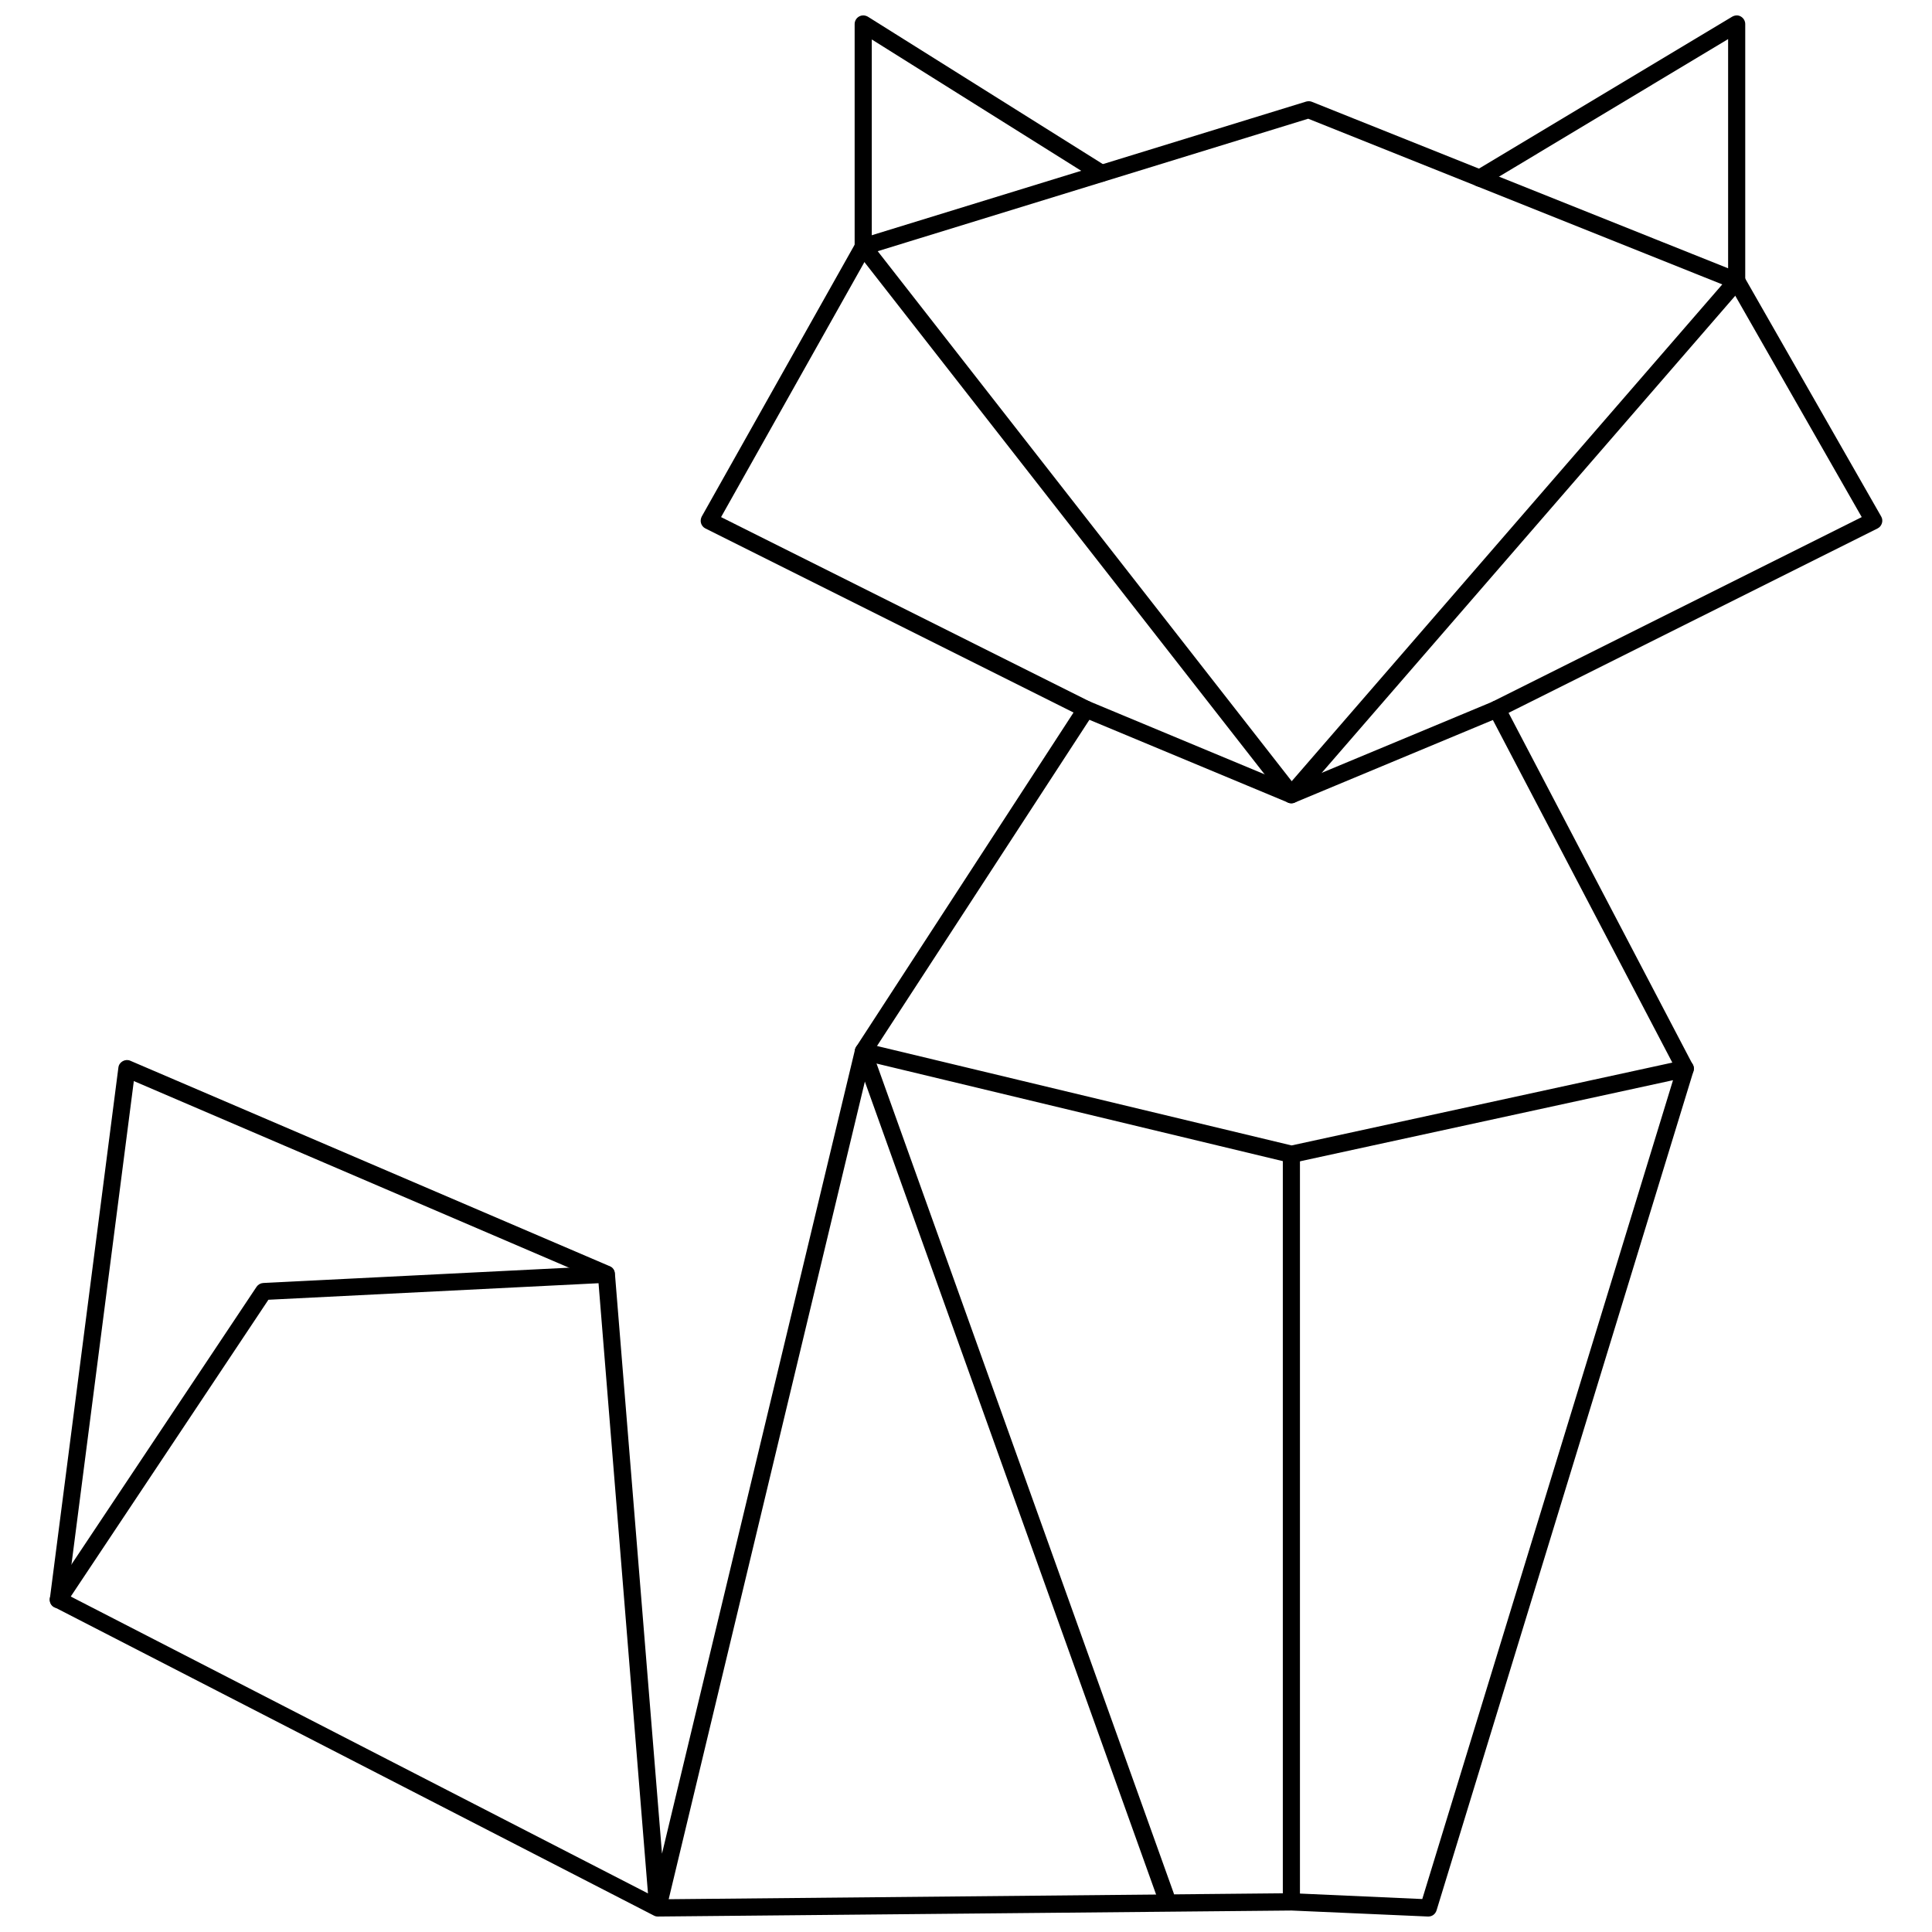 <?xml version="1.0" encoding="UTF-8"?>
<!-- Uploaded to: SVG Repo, www.svgrepo.com, Generator: SVG Repo Mixer Tools -->
<svg width="800px" height="800px" version="1.1" viewBox="144 144 512 512" xmlns="http://www.w3.org/2000/svg">
 <defs>
  <clipPath id="b">
   <path d="m157 420h436v231.9h-436z"/>
  </clipPath>
  <clipPath id="a">
   <path d="m370 148.09h237v208.91h-237z"/>
  </clipPath>
 </defs>
 <g clip-path="url(#b)">
  <path d="m522.55 651.9h-0.09l-36.176-1.59-167.94 1.59h-0.047c-0.363 0-0.727-0.09-1.043-0.273l-158.81-81.699c-0.863-0.453-1.316-1.363-1.227-2.316l18.156-140.7c0.09-0.727 0.5-1.316 1.133-1.68 0.637-0.363 1.363-0.41 1.996-0.137l127.09 54.465c0.773 0.316 1.316 1.043 1.363 1.906l12.48 153.77 51.152-213.1c0.273-1.227 1.496-1.996 2.723-1.68l112.97 27.098 103.89-22.602c0.773-0.137 1.59 0.09 2.133 0.68 0.543 0.59 0.727 1.406 0.5 2.18l-68.082 222.4c-0.316 1.051-1.176 1.684-2.176 1.684zm-148.1-226.49-53.242 221.9 165.17-1.59 34.539 1.543 66.449-217-100.62 21.879c-0.363 0.047-0.68 0.09-1 0zm-212.55 141.25 153.82 79.113-13.164-162.49-123.09-52.789z"/>
 </g>
 <path d="m452.96 648.82c-0.953 0-1.816-0.59-2.133-1.496l-80.199-223.86c-0.227-0.68-0.137-1.406 0.227-1.996l57.645-88.645-97.586-48.793c-0.543-0.273-0.953-0.773-1.133-1.363-0.18-0.59-0.09-1.227 0.18-1.77l40.848-72.621c0.273-0.5 0.773-0.906 1.316-1.043l118.01-36.312c0.5-0.137 1.043-0.137 1.496 0.047l113.47 45.387c0.5 0.18 0.863 0.543 1.133 1l36.312 63.543c0.316 0.543 0.363 1.18 0.18 1.77-0.18 0.59-0.59 1.09-1.133 1.363l-97.805 48.883 48.836 93.273c0.59 1.09 0.137 2.496-0.953 3.039-1.09 0.59-2.496 0.137-3.086-0.953l-49.926-95.316c-0.273-0.543-0.316-1.18-0.137-1.77 0.18-0.59 0.59-1.043 1.133-1.316l97.723-48.836-34.723-60.773-111.97-44.801-116.38 35.812-39.215 69.762 97.723 48.883c0.59 0.273 1 0.816 1.18 1.453 0.18 0.637 0.047 1.27-0.273 1.816l-58.461 89.777 79.793 222.77c0.41 1.18-0.18 2.496-1.363 2.906-0.227 0.137-0.496 0.18-0.727 0.18z"/>
 <g clip-path="url(#a)">
  <path d="m486.23 356.88h-0.047c-0.68 0-1.316-0.316-1.727-0.863l-113.47-145.24c-0.316-0.406-0.496-0.906-0.496-1.406v-59.004c0-0.816 0.453-1.59 1.18-1.996 0.727-0.41 1.59-0.363 2.316 0.047l63.09 39.578c1.043 0.68 1.363 2.086 0.727 3.133-0.68 1.043-2.086 1.406-3.133 0.727l-59.641-37.402v54.102l111.29 142.47 115.65-133.44v-63.227l-64.633 38.809c-1.043 0.637-2.449 0.316-3.133-0.773-0.637-1.09-0.316-2.449 0.773-3.133l68.082-40.848c0.727-0.41 1.59-0.453 2.269-0.047 0.727 0.41 1.18 1.184 1.18 2v68.082c0 0.543-0.18 1.09-0.543 1.496l-118.01 136.16c-0.457 0.5-1.094 0.773-1.73 0.773z"/>
 </g>
 <path d="m486.23 356.88c-0.316 0-0.59-0.047-0.863-0.18l-54.465-22.695c-1.133-0.5-1.727-1.816-1.227-2.949 0.5-1.18 1.816-1.727 2.949-1.227l53.605 22.332 53.605-22.332c1.133-0.453 2.496 0.047 2.949 1.227 0.5 1.133-0.047 2.496-1.227 2.949l-54.465 22.695c-0.27 0.137-0.543 0.18-0.863 0.18z"/>
 <path d="m486.23 649.63c-1.27 0-2.269-1-2.269-2.269v-197.44c0-1.27 1-2.269 2.269-2.269s2.269 1 2.269 2.269v197.44c0 1.273-0.996 2.269-2.269 2.269z"/>
 <path d="m159.44 570.2c-0.453 0-0.863-0.137-1.27-0.363-1.043-0.68-1.316-2.086-0.637-3.133l54.465-81.699c0.41-0.59 1.043-0.953 1.77-1l90.777-4.539c1.406-0.09 2.316 0.906 2.359 2.133 0.047 1.27-0.906 2.316-2.133 2.359l-89.641 4.492-53.785 80.754c-0.453 0.633-1.18 0.996-1.906 0.996z"/>
</svg>